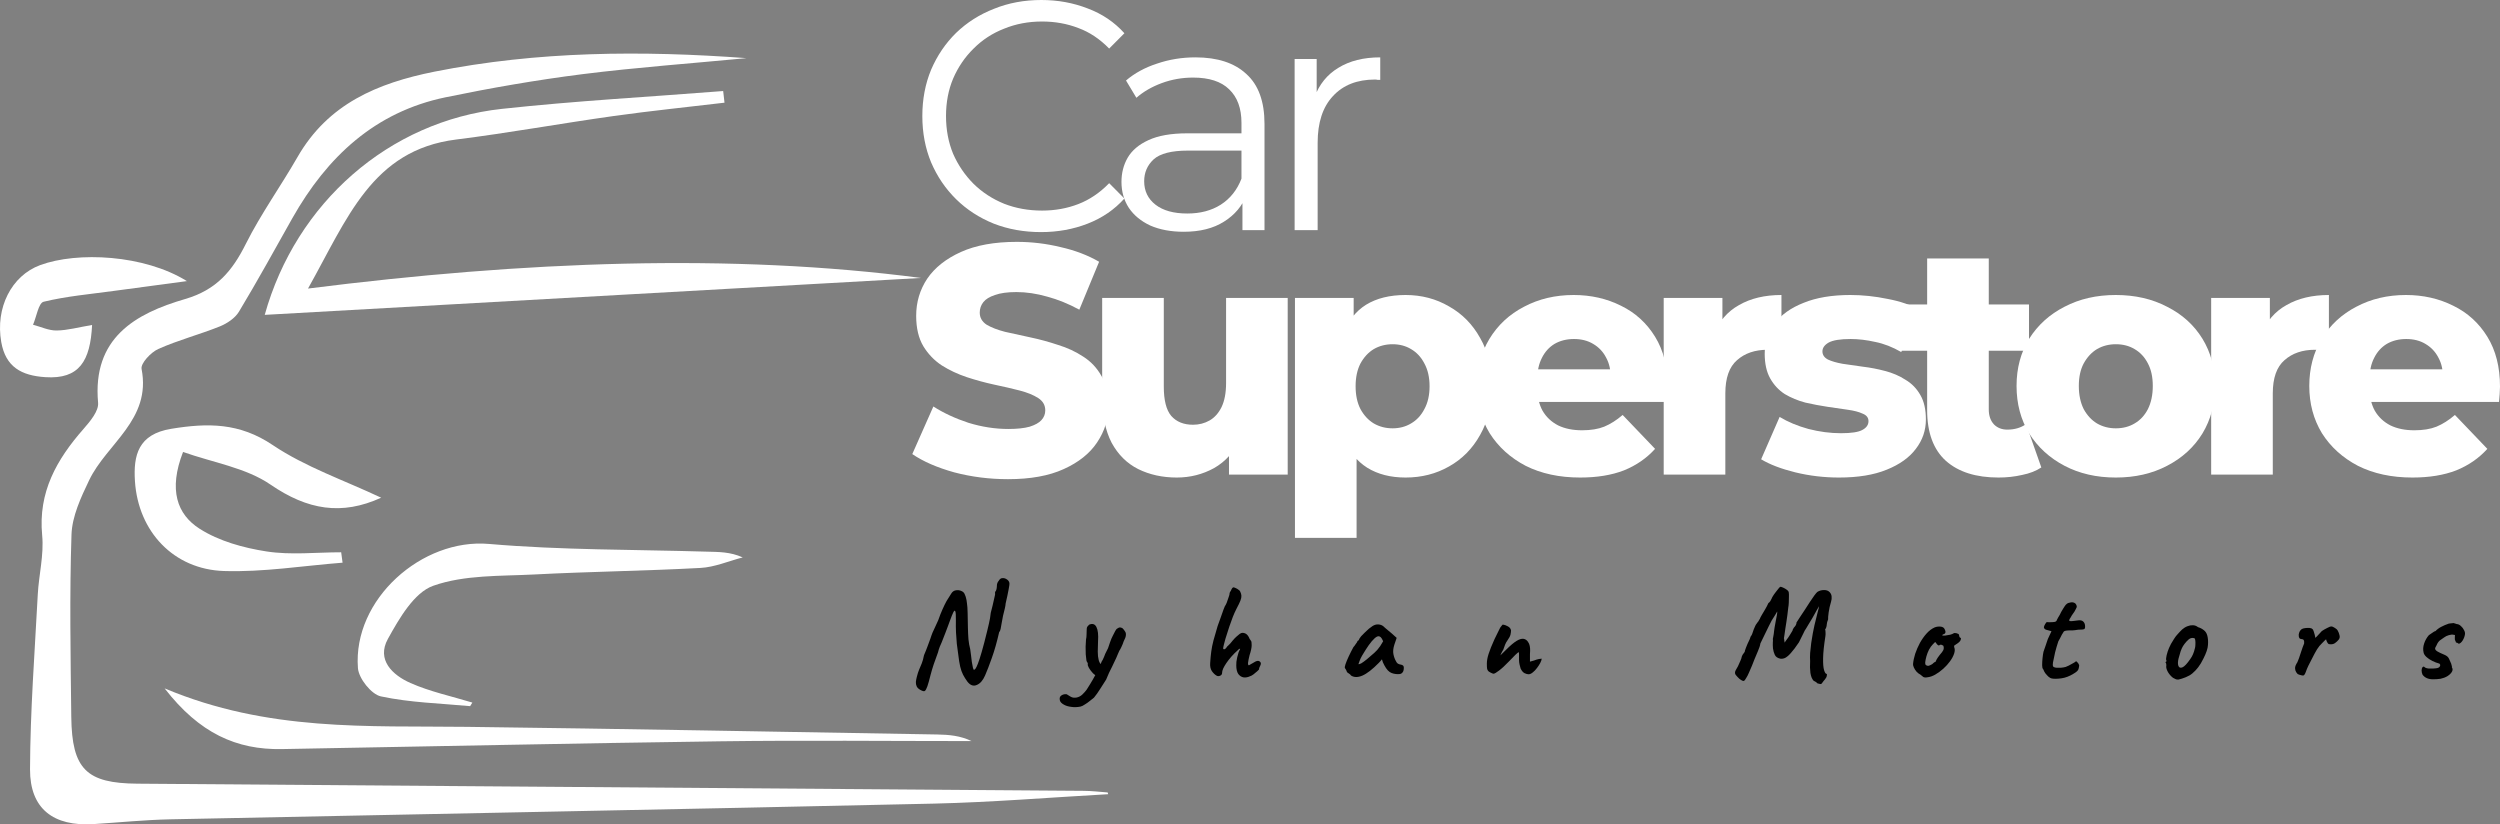 <svg width="185" height="61" viewBox="0 0 185 61" fill="none" xmlns="http://www.w3.org/2000/svg">
<rect x="0" y="0" width="185" height="61" fill="#808080" stroke="none"/>
<path d="M77.038 17.175C75.774 17.175 74.606 16.966 73.533 16.547C72.461 16.113 71.533 15.51 70.749 14.738C69.965 13.966 69.349 13.058 68.901 12.013C68.469 10.967 68.253 9.826 68.253 8.587C68.253 7.349 68.469 6.207 68.901 5.162C69.349 4.117 69.965 3.208 70.749 2.436C71.549 1.664 72.485 1.069 73.557 0.651C74.629 0.217 75.798 0 77.062 0C78.278 0 79.422 0.209 80.494 0.627C81.566 1.029 82.47 1.64 83.206 2.46L82.078 3.594C81.39 2.887 80.63 2.38 79.798 2.074C78.966 1.753 78.07 1.592 77.11 1.592C76.102 1.592 75.165 1.769 74.302 2.123C73.437 2.46 72.685 2.951 72.045 3.594C71.405 4.221 70.901 4.961 70.533 5.813C70.181 6.65 70.005 7.574 70.005 8.587C70.005 9.6 70.181 10.533 70.533 11.386C70.901 12.222 71.405 12.961 72.045 13.605C72.685 14.232 73.437 14.722 74.302 15.076C75.165 15.414 76.102 15.583 77.11 15.583C78.07 15.583 78.966 15.422 79.798 15.1C80.63 14.779 81.39 14.264 82.078 13.556L83.206 14.69C82.47 15.51 81.566 16.129 80.494 16.547C79.422 16.966 78.27 17.175 77.038 17.175Z" fill="white"/>
<path d="M91.941 17.03V14.232L91.869 13.774V9.094C91.869 8.016 91.565 7.188 90.957 6.609C90.365 6.03 89.477 5.741 88.293 5.741C87.477 5.741 86.701 5.878 85.965 6.151C85.229 6.424 84.605 6.786 84.093 7.237L83.325 5.958C83.965 5.411 84.733 4.993 85.629 4.704C86.525 4.398 87.469 4.245 88.461 4.245C90.093 4.245 91.349 4.655 92.229 5.476C93.125 6.28 93.573 7.51 93.573 9.166V17.03H91.941ZM87.597 17.151C86.653 17.151 85.829 16.998 85.125 16.692C84.437 16.371 83.909 15.936 83.54 15.39C83.172 14.827 82.989 14.184 82.989 13.46C82.989 12.801 83.141 12.206 83.445 11.675C83.764 11.128 84.277 10.694 84.981 10.372C85.701 10.035 86.661 9.866 87.861 9.866H92.205V11.144H87.909C86.693 11.144 85.845 11.361 85.365 11.796C84.901 12.23 84.669 12.768 84.669 13.412C84.669 14.135 84.949 14.714 85.509 15.149C86.069 15.583 86.853 15.8 87.861 15.8C88.821 15.8 89.645 15.583 90.333 15.149C91.037 14.698 91.549 14.055 91.869 13.219L92.253 14.401C91.933 15.237 91.373 15.904 90.573 16.403C89.789 16.901 88.797 17.151 87.597 17.151Z" fill="white"/>
<path d="M95.802 17.03V4.366H97.434V7.815L97.266 7.212C97.618 6.248 98.21 5.516 99.042 5.017C99.874 4.503 100.906 4.245 102.138 4.245V5.91C102.074 5.91 102.01 5.91 101.946 5.91C101.882 5.894 101.818 5.886 101.754 5.886C100.426 5.886 99.386 6.296 98.634 7.116C97.882 7.92 97.506 9.07 97.506 10.565V17.03H95.802Z" fill="white"/>
<path d="M74.59 35.459C73.213 35.459 71.885 35.29 70.605 34.952C69.341 34.599 68.309 34.148 67.509 33.602L69.069 30.08C69.821 30.562 70.685 30.964 71.661 31.286C72.653 31.591 73.637 31.744 74.614 31.744C75.269 31.744 75.798 31.688 76.198 31.575C76.598 31.447 76.886 31.286 77.062 31.093C77.254 30.884 77.35 30.643 77.35 30.369C77.35 29.983 77.174 29.678 76.822 29.453C76.47 29.227 76.014 29.043 75.454 28.898C74.894 28.753 74.269 28.608 73.581 28.464C72.909 28.319 72.229 28.134 71.541 27.909C70.869 27.684 70.253 27.394 69.693 27.041C69.133 26.671 68.677 26.196 68.325 25.617C67.973 25.022 67.797 24.274 67.797 23.374C67.797 22.361 68.069 21.444 68.613 20.624C69.173 19.804 70.005 19.145 71.109 18.646C72.213 18.148 73.589 17.898 75.237 17.898C76.342 17.898 77.422 18.027 78.478 18.284C79.55 18.526 80.502 18.887 81.334 19.37L79.87 22.916C79.07 22.481 78.278 22.16 77.494 21.951C76.71 21.726 75.95 21.613 75.213 21.613C74.558 21.613 74.029 21.685 73.629 21.83C73.229 21.959 72.941 22.136 72.765 22.361C72.589 22.586 72.501 22.843 72.501 23.133C72.501 23.503 72.669 23.8 73.005 24.025C73.357 24.234 73.814 24.411 74.374 24.556C74.95 24.685 75.574 24.821 76.246 24.966C76.934 25.111 77.614 25.296 78.286 25.521C78.974 25.73 79.598 26.019 80.158 26.389C80.718 26.743 81.166 27.217 81.502 27.812C81.854 28.391 82.03 29.123 82.03 30.007C82.03 30.988 81.75 31.897 81.19 32.733C80.646 33.553 79.822 34.213 78.718 34.711C77.63 35.21 76.254 35.459 74.59 35.459Z" fill="white"/>
<path d="M87.081 35.338C86.025 35.338 85.073 35.129 84.225 34.711C83.393 34.293 82.737 33.642 82.257 32.757C81.793 31.857 81.561 30.723 81.561 29.356V22.047H86.121V28.608C86.121 29.622 86.305 30.345 86.673 30.779C87.057 31.213 87.593 31.431 88.281 31.431C88.729 31.431 89.137 31.326 89.505 31.117C89.873 30.908 90.169 30.578 90.394 30.128C90.618 29.662 90.73 29.067 90.73 28.343V22.047H95.29V35.121H90.945V31.431L91.786 32.468C91.338 33.433 90.689 34.156 89.841 34.639C88.993 35.105 88.073 35.338 87.081 35.338Z" fill="white"/>
<path d="M104.011 35.338C102.907 35.338 101.963 35.097 101.179 34.615C100.395 34.116 99.795 33.376 99.379 32.395C98.979 31.398 98.779 30.128 98.779 28.584C98.779 27.024 98.971 25.754 99.355 24.773C99.739 23.776 100.315 23.036 101.083 22.554C101.867 22.071 102.843 21.83 104.011 21.83C105.196 21.83 106.268 22.112 107.228 22.674C108.204 23.221 108.972 24.001 109.532 25.014C110.108 26.011 110.396 27.201 110.396 28.584C110.396 29.967 110.108 31.165 109.532 32.178C108.972 33.191 108.204 33.971 107.228 34.518C106.268 35.065 105.196 35.338 104.011 35.338ZM95.827 39.801V22.047H100.171V24.267L100.147 28.584L100.387 32.926V39.801H95.827ZM103.051 31.696C103.563 31.696 104.019 31.575 104.419 31.334C104.835 31.093 105.164 30.739 105.404 30.273C105.66 29.806 105.788 29.244 105.788 28.584C105.788 27.925 105.66 27.362 105.404 26.896C105.164 26.429 104.835 26.076 104.419 25.834C104.019 25.593 103.563 25.473 103.051 25.473C102.539 25.473 102.075 25.593 101.659 25.834C101.259 26.076 100.931 26.429 100.675 26.896C100.435 27.362 100.315 27.925 100.315 28.584C100.315 29.244 100.435 29.806 100.675 30.273C100.931 30.739 101.259 31.093 101.659 31.334C102.075 31.575 102.539 31.696 103.051 31.696Z" fill="white"/>
<path d="M116.932 35.338C115.396 35.338 114.052 35.049 112.899 34.47C111.763 33.875 110.875 33.071 110.235 32.058C109.611 31.029 109.299 29.863 109.299 28.56C109.299 27.258 109.603 26.1 110.211 25.087C110.835 24.057 111.691 23.261 112.779 22.698C113.868 22.12 115.092 21.83 116.452 21.83C117.732 21.83 118.9 22.096 119.956 22.626C121.012 23.141 121.852 23.905 122.476 24.918C123.1 25.931 123.412 27.161 123.412 28.608C123.412 28.769 123.404 28.954 123.388 29.163C123.372 29.372 123.356 29.565 123.34 29.742H113.043V27.33H120.916L119.188 28.005C119.204 27.41 119.092 26.896 118.852 26.462C118.628 26.027 118.308 25.69 117.892 25.448C117.492 25.207 117.02 25.087 116.476 25.087C115.932 25.087 115.452 25.207 115.036 25.448C114.636 25.69 114.324 26.035 114.1 26.486C113.876 26.92 113.764 27.434 113.764 28.029V28.729C113.764 29.372 113.892 29.927 114.148 30.393C114.42 30.86 114.804 31.222 115.3 31.479C115.796 31.72 116.388 31.841 117.076 31.841C117.716 31.841 118.26 31.752 118.708 31.575C119.172 31.382 119.628 31.093 120.076 30.707L122.476 33.216C121.852 33.907 121.084 34.438 120.172 34.808C119.26 35.161 118.18 35.338 116.932 35.338Z" fill="white"/>
<path d="M123.114 35.121V22.047H127.459V25.858L126.811 24.773C127.195 23.792 127.819 23.06 128.683 22.578C129.547 22.079 130.595 21.83 131.827 21.83V25.955C131.619 25.923 131.435 25.907 131.275 25.907C131.131 25.891 130.971 25.883 130.795 25.883C129.867 25.883 129.115 26.14 128.539 26.654C127.963 27.153 127.675 27.973 127.675 29.115V35.121H123.114Z" fill="white"/>
<path d="M136.084 35.338C134.98 35.338 133.9 35.21 132.844 34.952C131.804 34.695 130.964 34.373 130.324 33.987L131.692 30.852C132.3 31.222 133.012 31.519 133.828 31.744C134.644 31.953 135.444 32.058 136.228 32.058C136.996 32.058 137.524 31.977 137.812 31.817C138.116 31.656 138.268 31.439 138.268 31.165C138.268 30.908 138.124 30.723 137.836 30.61C137.564 30.482 137.196 30.385 136.732 30.321C136.284 30.257 135.788 30.184 135.244 30.104C134.7 30.023 134.148 29.919 133.588 29.79C133.044 29.646 132.54 29.436 132.076 29.163C131.628 28.874 131.268 28.488 130.996 28.005C130.724 27.523 130.588 26.912 130.588 26.172C130.588 25.336 130.828 24.596 131.308 23.953C131.804 23.294 132.524 22.779 133.468 22.409C134.412 22.023 135.564 21.83 136.924 21.83C137.836 21.83 138.756 21.927 139.684 22.12C140.628 22.297 141.42 22.57 142.06 22.94L140.692 26.052C140.052 25.682 139.412 25.432 138.772 25.304C138.132 25.159 137.524 25.087 136.948 25.087C136.18 25.087 135.636 25.175 135.316 25.352C135.012 25.529 134.86 25.746 134.86 26.003C134.86 26.261 134.996 26.462 135.268 26.606C135.54 26.735 135.9 26.839 136.348 26.92C136.812 26.984 137.316 27.056 137.86 27.137C138.404 27.201 138.948 27.306 139.492 27.451C140.052 27.595 140.556 27.812 141.004 28.102C141.468 28.375 141.836 28.753 142.108 29.235C142.38 29.702 142.516 30.305 142.516 31.045C142.516 31.849 142.268 32.572 141.772 33.216C141.292 33.859 140.572 34.373 139.612 34.759C138.668 35.145 137.492 35.338 136.084 35.338Z" fill="white"/>
<path d="M147.89 35.338C146.225 35.338 144.929 34.928 144.001 34.108C143.073 33.272 142.609 32.018 142.609 30.345V19.128H147.169V30.297C147.169 30.763 147.298 31.133 147.554 31.407C147.81 31.664 148.138 31.792 148.538 31.792C149.082 31.792 149.546 31.656 149.93 31.382L151.058 34.591C150.674 34.848 150.202 35.033 149.642 35.145C149.082 35.274 148.498 35.338 147.89 35.338ZM140.713 25.955V22.53H150.146V25.955H140.713Z" fill="white"/>
<path d="M156.569 35.338C155.145 35.338 153.881 35.049 152.777 34.47C151.673 33.891 150.801 33.095 150.161 32.082C149.537 31.053 149.225 29.879 149.225 28.56C149.225 27.241 149.537 26.076 150.161 25.062C150.801 24.049 151.673 23.261 152.777 22.698C153.881 22.12 155.145 21.83 156.569 21.83C157.993 21.83 159.258 22.12 160.362 22.698C161.482 23.261 162.354 24.049 162.978 25.062C163.602 26.076 163.914 27.241 163.914 28.56C163.914 29.879 163.602 31.053 162.978 32.082C162.354 33.095 161.482 33.891 160.362 34.47C159.258 35.049 157.993 35.338 156.569 35.338ZM156.569 31.696C157.097 31.696 157.561 31.575 157.961 31.334C158.378 31.093 158.706 30.739 158.946 30.273C159.186 29.79 159.306 29.22 159.306 28.56C159.306 27.901 159.186 27.346 158.946 26.896C158.706 26.429 158.378 26.076 157.961 25.834C157.561 25.593 157.097 25.473 156.569 25.473C156.057 25.473 155.593 25.593 155.177 25.834C154.777 26.076 154.449 26.429 154.193 26.896C153.953 27.346 153.833 27.901 153.833 28.56C153.833 29.22 153.953 29.79 154.193 30.273C154.449 30.739 154.777 31.093 155.177 31.334C155.593 31.575 156.057 31.696 156.569 31.696Z" fill="white"/>
<path d="M163.626 35.121V22.047H167.97V25.858L167.322 24.773C167.706 23.792 168.33 23.06 169.195 22.578C170.059 22.079 171.107 21.83 172.339 21.83V25.955C172.131 25.923 171.947 25.907 171.787 25.907C171.643 25.891 171.483 25.883 171.307 25.883C170.379 25.883 169.627 26.14 169.051 26.654C168.474 27.153 168.186 27.973 168.186 29.115V35.121H163.626Z" fill="white"/>
<path d="M178.52 35.338C176.984 35.338 175.639 35.049 174.487 34.47C173.351 33.875 172.463 33.071 171.823 32.058C171.199 31.029 170.887 29.863 170.887 28.56C170.887 27.258 171.191 26.1 171.799 25.087C172.423 24.057 173.279 23.261 174.367 22.698C175.455 22.12 176.68 21.83 178.04 21.83C179.32 21.83 180.488 22.096 181.544 22.626C182.6 23.141 183.44 23.905 184.064 24.918C184.688 25.931 185 27.161 185 28.608C185 28.769 184.992 28.954 184.976 29.163C184.96 29.372 184.944 29.565 184.928 29.742H174.631V27.33H182.504L180.776 28.005C180.792 27.41 180.68 26.896 180.44 26.462C180.216 26.027 179.896 25.69 179.48 25.448C179.08 25.207 178.608 25.087 178.064 25.087C177.52 25.087 177.04 25.207 176.623 25.448C176.223 25.69 175.911 26.035 175.687 26.486C175.463 26.92 175.351 27.434 175.351 28.029V28.729C175.351 29.372 175.479 29.927 175.735 30.393C176.007 30.86 176.391 31.222 176.888 31.479C177.384 31.72 177.976 31.841 178.664 31.841C179.304 31.841 179.848 31.752 180.296 31.575C180.76 31.382 181.216 31.093 181.664 30.707L184.064 33.216C183.44 33.907 182.672 34.438 181.76 34.808C180.848 35.161 179.768 35.338 178.52 35.338Z" fill="white"/>
<path d="M68.105 51.052C67.972 50.978 67.882 50.891 67.835 50.79C67.788 50.69 67.768 50.579 67.775 50.459C67.788 50.338 67.812 50.214 67.845 50.087C67.898 49.872 67.955 49.695 68.015 49.554C68.082 49.407 68.145 49.256 68.205 49.102C68.272 48.941 68.329 48.737 68.375 48.489C68.482 48.241 68.575 48.006 68.655 47.785C68.742 47.564 68.808 47.383 68.855 47.242C68.902 47.102 68.925 47.031 68.925 47.031C68.932 47.005 68.959 46.934 69.005 46.82C69.058 46.706 69.122 46.569 69.195 46.408C69.275 46.241 69.352 46.073 69.425 45.906C69.538 45.584 69.645 45.313 69.745 45.092C69.845 44.864 69.945 44.659 70.045 44.478C70.152 44.298 70.265 44.117 70.385 43.936C70.465 43.795 70.579 43.711 70.725 43.684C70.872 43.658 71.012 43.674 71.145 43.735C71.279 43.788 71.365 43.882 71.405 44.016C71.439 44.083 71.465 44.16 71.485 44.247C71.512 44.334 71.535 44.465 71.555 44.639C71.582 44.807 71.599 45.051 71.605 45.373C71.619 45.755 71.625 46.107 71.625 46.428C71.632 46.743 71.645 47.035 71.665 47.303C71.692 47.571 71.735 47.815 71.795 48.036C71.815 48.157 71.835 48.304 71.855 48.479C71.875 48.646 71.895 48.814 71.915 48.981C71.942 49.149 71.969 49.289 71.995 49.403C72.022 49.511 72.049 49.564 72.075 49.564C72.109 49.564 72.145 49.537 72.185 49.484C72.232 49.423 72.292 49.3 72.365 49.112C72.439 48.924 72.532 48.636 72.645 48.248C72.759 47.859 72.895 47.336 73.055 46.68C73.089 46.566 73.132 46.381 73.185 46.127C73.245 45.872 73.289 45.614 73.315 45.353C73.362 45.185 73.409 45.001 73.455 44.8C73.502 44.599 73.542 44.422 73.575 44.267C73.615 44.113 73.635 44.026 73.635 44.006C73.635 43.959 73.635 43.919 73.635 43.886C73.642 43.852 73.642 43.819 73.635 43.785C73.669 43.785 73.699 43.741 73.725 43.654C73.752 43.56 73.766 43.48 73.766 43.413C73.766 43.299 73.779 43.209 73.805 43.142C73.839 43.068 73.872 43.014 73.906 42.981C73.979 42.847 74.072 42.78 74.186 42.78C74.305 42.773 74.415 42.807 74.516 42.88C74.615 42.947 74.675 43.031 74.695 43.132C74.709 43.205 74.689 43.373 74.635 43.634C74.589 43.889 74.516 44.234 74.415 44.669C74.415 44.743 74.395 44.864 74.356 45.031C74.316 45.199 74.272 45.376 74.225 45.564C74.186 45.752 74.156 45.912 74.135 46.046C74.109 46.221 74.079 46.385 74.046 46.539C74.012 46.686 73.979 46.757 73.945 46.75C73.772 47.507 73.589 48.154 73.395 48.69C73.209 49.219 73.042 49.651 72.895 49.986C72.735 50.355 72.529 50.589 72.275 50.69C72.029 50.797 71.799 50.713 71.585 50.438C71.459 50.264 71.352 50.093 71.265 49.926C71.179 49.758 71.109 49.561 71.055 49.333C71.002 49.105 70.955 48.817 70.915 48.469C70.875 48.187 70.839 47.913 70.805 47.644C70.779 47.37 70.759 47.092 70.745 46.81C70.732 46.522 70.729 46.217 70.735 45.896C70.742 45.514 70.725 45.289 70.685 45.222C70.652 45.155 70.602 45.192 70.535 45.333C70.469 45.474 70.392 45.664 70.305 45.906C70.259 46.04 70.202 46.194 70.135 46.368C70.075 46.535 70.012 46.703 69.945 46.87C69.879 47.038 69.822 47.182 69.775 47.303C69.729 47.423 69.699 47.5 69.685 47.534C69.645 47.614 69.599 47.721 69.545 47.855C69.492 47.983 69.448 48.12 69.415 48.268C69.175 48.897 68.995 49.44 68.875 49.896C68.762 50.345 68.678 50.643 68.625 50.79C68.558 50.978 68.495 51.092 68.435 51.132C68.382 51.172 68.272 51.145 68.105 51.052Z" fill="black"/>
<path d="M79.955 52.288C79.715 52.335 79.485 52.342 79.265 52.308C79.045 52.281 78.862 52.224 78.715 52.137C78.561 52.05 78.468 51.953 78.435 51.846C78.395 51.691 78.415 51.578 78.495 51.504C78.575 51.43 78.671 51.387 78.785 51.373C78.891 51.36 78.962 51.373 78.995 51.413C79.048 51.447 79.132 51.497 79.245 51.564C79.365 51.631 79.511 51.648 79.685 51.614C79.838 51.581 79.975 51.507 80.095 51.393C80.215 51.279 80.322 51.159 80.415 51.032C80.468 50.951 80.558 50.807 80.685 50.599C80.812 50.392 80.942 50.164 81.075 49.916C81.215 49.661 81.332 49.427 81.425 49.212C81.445 49.159 81.468 49.095 81.495 49.021C81.522 48.948 81.555 48.887 81.595 48.84C81.635 48.76 81.668 48.686 81.695 48.619C81.728 48.546 81.748 48.495 81.755 48.469C81.762 48.435 81.792 48.368 81.845 48.268C81.898 48.167 81.948 48.067 81.995 47.966C82.028 47.866 82.078 47.718 82.145 47.524C82.212 47.33 82.278 47.172 82.345 47.051C82.425 46.897 82.488 46.773 82.535 46.68C82.588 46.579 82.645 46.519 82.705 46.499C82.765 46.452 82.822 46.428 82.875 46.428C82.928 46.428 82.992 46.448 83.065 46.489C83.145 46.569 83.208 46.649 83.255 46.73C83.308 46.803 83.328 46.897 83.315 47.011C83.308 47.118 83.255 47.266 83.155 47.453C83.102 47.614 83.042 47.762 82.975 47.896C82.915 48.023 82.868 48.107 82.835 48.147C82.802 48.227 82.762 48.318 82.715 48.418C82.675 48.512 82.638 48.599 82.605 48.68C82.485 48.948 82.382 49.166 82.295 49.333C82.208 49.501 82.132 49.655 82.065 49.795C81.998 49.936 81.928 50.1 81.855 50.288C81.702 50.536 81.552 50.77 81.405 50.991C81.265 51.219 81.115 51.43 80.955 51.624C80.888 51.685 80.792 51.762 80.665 51.856C80.545 51.956 80.418 52.047 80.285 52.127C80.158 52.214 80.048 52.268 79.955 52.288ZM81.205 50.016C81.105 50.003 80.995 49.936 80.875 49.815C80.762 49.695 80.665 49.568 80.585 49.434C80.512 49.3 80.482 49.206 80.495 49.152C80.495 49.118 80.495 49.092 80.495 49.072C80.495 49.051 80.495 49.041 80.495 49.041C80.455 49.041 80.422 48.984 80.395 48.871C80.375 48.75 80.358 48.599 80.345 48.418C80.338 48.237 80.335 48.05 80.335 47.855C80.342 47.661 80.352 47.484 80.365 47.323C80.392 47.209 80.405 47.085 80.405 46.951C80.405 46.81 80.408 46.7 80.415 46.619C80.408 46.512 80.428 46.425 80.475 46.358C80.528 46.291 80.568 46.247 80.595 46.227C80.842 46.12 81.022 46.177 81.135 46.398C81.248 46.619 81.288 46.971 81.255 47.453C81.242 47.721 81.235 47.98 81.235 48.227C81.235 48.469 81.258 48.676 81.305 48.85C81.352 49.025 81.432 49.149 81.545 49.222C81.592 49.249 81.608 49.306 81.595 49.393C81.582 49.48 81.552 49.574 81.505 49.675C81.458 49.769 81.405 49.852 81.345 49.926C81.292 49.993 81.245 50.023 81.205 50.016Z" fill="black"/>
<path d="M92.514 50.036C92.347 50.117 92.184 50.147 92.024 50.127C91.87 50.1 91.74 50.016 91.634 49.876C91.534 49.728 91.484 49.514 91.484 49.233C91.484 49.159 91.487 49.072 91.494 48.971C91.507 48.864 91.527 48.753 91.554 48.639C91.58 48.519 91.614 48.398 91.654 48.278C91.674 48.217 91.7 48.157 91.734 48.097C91.774 48.036 91.78 48.006 91.754 48.006C91.727 48.006 91.694 48.023 91.654 48.056C91.62 48.09 91.594 48.117 91.574 48.137C91.407 48.284 91.254 48.438 91.114 48.599C90.98 48.753 90.86 48.907 90.754 49.062C90.654 49.209 90.574 49.346 90.514 49.474C90.46 49.601 90.434 49.708 90.434 49.795C90.434 49.896 90.384 49.966 90.284 50.006C90.184 50.047 90.097 50.043 90.024 49.996C89.897 49.923 89.78 49.809 89.674 49.655C89.574 49.501 89.534 49.3 89.554 49.051C89.574 48.737 89.6 48.455 89.634 48.207C89.667 47.959 89.72 47.691 89.794 47.403C89.874 47.108 89.977 46.75 90.104 46.328C90.19 46.093 90.27 45.872 90.344 45.664C90.417 45.45 90.48 45.269 90.534 45.122C90.594 44.974 90.63 44.884 90.644 44.85C90.677 44.817 90.72 44.736 90.774 44.609C90.827 44.475 90.874 44.341 90.914 44.207C90.96 44.073 90.984 43.993 90.984 43.966C90.984 43.912 90.994 43.865 91.014 43.825C91.04 43.785 91.064 43.748 91.084 43.715C91.124 43.621 91.157 43.557 91.184 43.524C91.217 43.483 91.247 43.463 91.274 43.463C91.307 43.463 91.36 43.48 91.434 43.514C91.514 43.547 91.587 43.591 91.654 43.644C91.727 43.691 91.77 43.741 91.784 43.795C91.83 43.889 91.857 43.986 91.864 44.087C91.87 44.18 91.847 44.298 91.794 44.438C91.74 44.579 91.647 44.773 91.514 45.021C91.407 45.229 91.31 45.443 91.224 45.664C91.137 45.886 91.054 46.117 90.974 46.358C90.94 46.459 90.897 46.593 90.844 46.76C90.79 46.921 90.737 47.088 90.684 47.263C90.637 47.43 90.597 47.581 90.564 47.715C90.53 47.849 90.514 47.936 90.514 47.976C90.514 48.023 90.54 48.047 90.594 48.047C90.647 48.04 90.7 48 90.754 47.926C90.78 47.872 90.824 47.822 90.884 47.775C90.944 47.721 90.997 47.668 91.044 47.614C91.097 47.547 91.16 47.47 91.234 47.383C91.314 47.289 91.397 47.202 91.484 47.122C91.577 47.035 91.66 46.964 91.734 46.911C91.814 46.857 91.88 46.83 91.934 46.83C92.06 46.83 92.167 46.867 92.254 46.941C92.341 47.015 92.414 47.129 92.474 47.283C92.494 47.303 92.514 47.33 92.534 47.363C92.554 47.39 92.567 47.41 92.574 47.423C92.607 47.45 92.624 47.557 92.624 47.745C92.624 47.926 92.57 48.177 92.464 48.499C92.404 48.747 92.367 48.931 92.354 49.051C92.347 49.172 92.371 49.233 92.424 49.233C92.424 49.233 92.457 49.212 92.524 49.172C92.597 49.132 92.674 49.088 92.754 49.041C92.947 48.914 93.087 48.874 93.174 48.921C93.26 48.968 93.304 49.028 93.304 49.102C93.304 49.162 93.281 49.233 93.234 49.313C93.194 49.393 93.174 49.447 93.174 49.474C93.174 49.474 93.174 49.477 93.174 49.484C93.174 49.484 93.174 49.497 93.174 49.524C93.174 49.537 93.13 49.584 93.044 49.665C92.957 49.745 92.861 49.825 92.754 49.906C92.654 49.98 92.574 50.023 92.514 50.036Z" fill="black"/>
<path d="M99.973 49.986C99.947 49.933 99.886 49.879 99.793 49.825C99.707 49.772 99.663 49.732 99.663 49.705C99.663 49.678 99.647 49.638 99.613 49.584C99.587 49.524 99.56 49.48 99.533 49.454C99.5 49.413 99.51 49.316 99.563 49.162C99.617 49.001 99.697 48.807 99.803 48.579C99.91 48.351 100.026 48.12 100.153 47.886C100.206 47.832 100.26 47.762 100.313 47.675C100.366 47.587 100.407 47.531 100.433 47.504C100.433 47.477 100.443 47.453 100.463 47.433C100.483 47.407 100.507 47.393 100.533 47.393L100.613 47.232C100.627 47.206 100.667 47.152 100.733 47.072C100.807 46.991 100.893 46.904 100.993 46.81C101.093 46.71 101.193 46.616 101.293 46.529C101.4 46.442 101.487 46.378 101.553 46.338C101.693 46.244 101.837 46.2 101.983 46.207C102.137 46.214 102.267 46.261 102.373 46.348C102.393 46.368 102.437 46.408 102.503 46.468C102.577 46.529 102.657 46.596 102.743 46.669C102.837 46.743 102.917 46.81 102.983 46.87L103.353 47.202L103.183 47.705C103.097 47.973 103.073 48.207 103.113 48.408C103.153 48.609 103.217 48.783 103.303 48.931C103.337 49.005 103.38 49.062 103.433 49.102C103.493 49.142 103.57 49.169 103.663 49.182C103.717 49.189 103.767 49.209 103.813 49.242C103.86 49.276 103.883 49.33 103.883 49.403C103.883 49.564 103.853 49.681 103.793 49.755C103.74 49.822 103.68 49.862 103.613 49.876C103.393 49.903 103.183 49.879 102.983 49.805C102.783 49.732 102.603 49.541 102.443 49.233C102.417 49.192 102.38 49.118 102.333 49.011C102.293 48.897 102.27 48.824 102.263 48.79C102.237 48.824 102.2 48.867 102.153 48.921C102.113 48.968 102.073 49.011 102.033 49.051C101.56 49.534 101.153 49.849 100.813 49.996C100.48 50.137 100.2 50.134 99.973 49.986ZM100.523 49.152C100.57 49.159 100.643 49.135 100.743 49.082C100.843 49.021 100.977 48.924 101.143 48.79C101.37 48.596 101.557 48.435 101.703 48.308C101.85 48.181 101.993 48.016 102.133 47.815L102.353 47.453C102.287 47.299 102.227 47.199 102.173 47.152C102.12 47.105 102.067 47.082 102.013 47.082C101.927 47.082 101.823 47.139 101.703 47.252C101.583 47.36 101.447 47.52 101.293 47.735C101.147 47.943 100.98 48.204 100.793 48.519C100.707 48.666 100.64 48.81 100.593 48.951C100.547 49.085 100.523 49.152 100.523 49.152Z" fill="black"/>
<path d="M110.517 49.856C110.49 49.856 110.427 49.832 110.327 49.785C110.227 49.732 110.163 49.691 110.137 49.665C110.09 49.611 110.06 49.554 110.047 49.494C110.033 49.427 110.027 49.3 110.027 49.112C110.027 48.897 110.07 48.656 110.157 48.388C110.243 48.114 110.39 47.748 110.597 47.293L111.007 46.459C111.04 46.412 111.07 46.371 111.097 46.338C111.123 46.298 111.153 46.261 111.187 46.227C111.2 46.227 111.217 46.227 111.237 46.227C111.263 46.227 111.283 46.231 111.297 46.237C111.357 46.244 111.45 46.281 111.577 46.348C111.71 46.415 111.79 46.515 111.817 46.649C111.817 46.736 111.803 46.84 111.777 46.961C111.75 47.075 111.67 47.226 111.537 47.413C111.483 47.48 111.43 47.577 111.377 47.705C111.33 47.832 111.287 47.953 111.247 48.067C111.24 48.08 111.22 48.114 111.187 48.167C111.16 48.214 111.133 48.264 111.107 48.318C111.08 48.365 111.067 48.395 111.067 48.408L111.027 48.499L111.457 48.077C111.757 47.775 112.01 47.561 112.217 47.433C112.423 47.306 112.597 47.252 112.737 47.273C112.883 47.293 113 47.376 113.087 47.524C113.133 47.591 113.167 47.664 113.187 47.745C113.207 47.819 113.22 47.906 113.227 48.006C113.233 48.107 113.23 48.234 113.217 48.388V48.961C113.343 48.928 113.44 48.901 113.507 48.881C113.573 48.854 113.64 48.83 113.707 48.81C113.76 48.797 113.813 48.783 113.867 48.77C113.927 48.757 114 48.747 114.087 48.74C114.08 48.827 114.044 48.934 113.977 49.062C113.91 49.189 113.827 49.316 113.727 49.444C113.633 49.571 113.53 49.678 113.417 49.765C113.31 49.852 113.21 49.896 113.117 49.896C113.03 49.896 112.93 49.869 112.817 49.815C112.703 49.755 112.607 49.641 112.527 49.474C112.5 49.387 112.473 49.286 112.447 49.172C112.42 49.058 112.407 48.938 112.407 48.81V48.368C112.407 48.328 112.403 48.301 112.397 48.288C112.397 48.268 112.393 48.258 112.387 48.258C112.36 48.258 112.273 48.328 112.127 48.469C111.987 48.609 111.843 48.757 111.697 48.911C111.39 49.233 111.133 49.47 110.927 49.624C110.727 49.779 110.59 49.856 110.517 49.856Z" fill="black"/>
<path d="M134.49 50.569C134.49 50.569 134.47 50.549 134.43 50.509C134.396 50.475 134.323 50.432 134.21 50.378C134.09 50.251 134.01 50.057 133.97 49.795C133.936 49.534 133.93 49.242 133.95 48.921C133.936 48.76 133.936 48.562 133.95 48.328C133.97 48.087 133.996 47.839 134.03 47.584C134.07 47.33 134.11 47.085 134.15 46.85C134.196 46.616 134.236 46.422 134.27 46.267C134.356 45.912 134.433 45.601 134.5 45.333C134.573 45.065 134.61 44.907 134.61 44.86C134.57 44.934 134.51 45.038 134.43 45.172C134.356 45.306 134.25 45.497 134.11 45.745C134.023 45.886 133.93 46.04 133.83 46.207C133.736 46.375 133.676 46.475 133.65 46.509C133.583 46.596 133.516 46.716 133.45 46.87C133.383 47.018 133.273 47.239 133.12 47.534C132.886 47.882 132.686 48.147 132.52 48.328C132.36 48.509 132.216 48.629 132.09 48.69C131.97 48.743 131.85 48.76 131.73 48.74C131.536 48.693 131.406 48.603 131.34 48.469C131.273 48.328 131.226 48.167 131.2 47.986C131.186 47.805 131.183 47.658 131.19 47.544C131.203 47.423 131.203 47.336 131.19 47.283C131.203 47.216 131.216 47.145 131.23 47.072C131.243 46.991 131.253 46.931 131.26 46.891C131.26 46.864 131.266 46.803 131.28 46.71C131.3 46.616 131.313 46.522 131.32 46.428C131.34 46.301 131.366 46.154 131.4 45.986C131.433 45.812 131.463 45.654 131.49 45.514C131.516 45.373 131.523 45.286 131.51 45.252C131.476 45.319 131.436 45.39 131.39 45.463C131.343 45.537 131.31 45.591 131.29 45.624C131.176 45.778 131.043 46.016 130.89 46.338C130.736 46.653 130.53 47.078 130.269 47.614C130.249 47.762 130.189 47.949 130.089 48.177C129.996 48.398 129.913 48.596 129.839 48.77C129.793 48.897 129.729 49.058 129.649 49.253C129.576 49.44 129.499 49.618 129.419 49.785C129.346 49.953 129.286 50.07 129.239 50.137C129.159 50.291 129.093 50.375 129.039 50.388C128.986 50.408 128.876 50.355 128.709 50.227C128.603 50.127 128.513 50.03 128.439 49.936C128.373 49.842 128.373 49.732 128.439 49.604C128.486 49.531 128.543 49.43 128.609 49.303C128.676 49.169 128.736 49.035 128.789 48.901C128.849 48.767 128.883 48.666 128.889 48.599C128.896 48.572 128.916 48.526 128.949 48.459C128.989 48.392 129.043 48.318 129.109 48.237C129.103 48.211 129.133 48.11 129.199 47.936C129.266 47.755 129.356 47.551 129.469 47.323C129.489 47.289 129.503 47.256 129.509 47.222C129.523 47.189 129.533 47.155 129.539 47.122C129.566 47.088 129.593 47.048 129.619 47.001C129.646 46.954 129.673 46.887 129.699 46.8C129.713 46.74 129.739 46.663 129.779 46.569C129.819 46.475 129.856 46.392 129.889 46.318C129.916 46.257 129.946 46.207 129.979 46.167C130.019 46.12 130.053 46.073 130.079 46.026C130.106 46.006 130.129 45.973 130.149 45.926C130.169 45.879 130.193 45.842 130.219 45.815C130.246 45.735 130.296 45.634 130.37 45.514C130.45 45.386 130.533 45.246 130.62 45.092C130.713 44.937 130.793 44.783 130.86 44.629C130.913 44.596 130.96 44.549 131 44.489C131.04 44.428 131.073 44.365 131.1 44.298C131.1 44.298 131.116 44.261 131.15 44.187C131.19 44.113 131.23 44.05 131.27 43.996C131.303 43.949 131.353 43.882 131.42 43.795C131.486 43.708 131.55 43.627 131.61 43.554C131.676 43.473 131.72 43.43 131.74 43.423C131.78 43.416 131.85 43.437 131.95 43.483C132.056 43.53 132.153 43.587 132.24 43.654C132.326 43.721 132.37 43.788 132.37 43.855C132.383 43.929 132.386 44.036 132.38 44.177C132.38 44.318 132.376 44.462 132.37 44.609C132.363 44.75 132.35 44.87 132.33 44.971C132.316 45.118 132.296 45.289 132.27 45.483C132.243 45.678 132.216 45.865 132.19 46.046C132.163 46.227 132.14 46.375 132.12 46.489C132.086 46.736 132.06 46.924 132.04 47.051C132.02 47.172 132.01 47.232 132.01 47.232C132.023 47.259 132.03 47.296 132.03 47.343C132.036 47.39 132.043 47.433 132.05 47.474L132.06 47.554L132.17 47.393C132.29 47.239 132.383 47.105 132.45 46.991C132.516 46.877 132.583 46.767 132.65 46.66C132.65 46.626 132.66 46.593 132.68 46.559C132.7 46.519 132.723 46.479 132.75 46.438C132.79 46.405 132.833 46.351 132.88 46.278C132.926 46.197 132.946 46.127 132.94 46.066C133.006 45.966 133.093 45.832 133.2 45.664C133.313 45.497 133.433 45.316 133.56 45.122C133.686 44.921 133.81 44.73 133.93 44.549C134.056 44.361 134.166 44.2 134.26 44.066C134.36 43.932 134.433 43.845 134.48 43.805C134.626 43.711 134.79 43.664 134.97 43.664C135.15 43.658 135.293 43.711 135.4 43.825C135.486 43.919 135.533 44.026 135.54 44.147C135.553 44.267 135.54 44.391 135.5 44.519C135.413 44.807 135.353 45.075 135.32 45.323C135.286 45.571 135.273 45.742 135.28 45.835C135.253 45.896 135.23 45.963 135.21 46.036C135.196 46.103 135.186 46.164 135.18 46.217C135.18 46.284 135.166 46.355 135.14 46.428C135.12 46.495 135.093 46.542 135.06 46.569C135.08 46.629 135.09 46.71 135.09 46.81C135.096 46.904 135.093 46.991 135.08 47.072C134.973 47.755 134.916 48.301 134.91 48.71C134.903 49.112 134.926 49.403 134.98 49.584C135.033 49.758 135.09 49.852 135.15 49.866C135.176 49.859 135.19 49.869 135.19 49.896C135.196 49.923 135.193 49.963 135.18 50.016C135.18 50.07 135.153 50.13 135.1 50.197C135.053 50.271 135.003 50.335 134.95 50.388C134.903 50.449 134.873 50.489 134.86 50.509C134.82 50.576 134.783 50.613 134.75 50.62C134.723 50.626 134.636 50.609 134.49 50.569Z" fill="black"/>
<path d="M142.645 50.117C142.505 50.144 142.399 50.137 142.325 50.097C142.259 50.05 142.189 49.993 142.115 49.926C142.009 49.872 141.912 49.799 141.825 49.705C141.739 49.604 141.672 49.501 141.625 49.393C141.579 49.286 141.559 49.202 141.565 49.142C141.585 48.907 141.639 48.653 141.725 48.378C141.819 48.103 141.935 47.835 142.075 47.574C142.222 47.313 142.385 47.082 142.565 46.881C142.752 46.673 142.952 46.522 143.165 46.428C143.299 46.375 143.442 46.355 143.595 46.368C143.749 46.381 143.852 46.445 143.905 46.559C144.005 46.753 143.982 46.877 143.835 46.931C143.815 46.931 143.792 46.941 143.765 46.961C143.739 46.974 143.725 46.995 143.725 47.021C143.752 47.035 143.825 47.038 143.945 47.031C144.065 47.018 144.185 46.998 144.305 46.971C144.432 46.938 144.515 46.904 144.555 46.87C144.595 46.85 144.625 46.84 144.645 46.84C144.665 46.84 144.715 46.847 144.795 46.861C144.909 46.894 144.965 46.934 144.965 46.981C144.965 47.008 144.975 47.051 144.995 47.112C145.015 47.165 145.039 47.192 145.065 47.192C145.112 47.199 145.122 47.246 145.096 47.333C145.076 47.42 144.999 47.51 144.865 47.604C144.739 47.685 144.659 47.738 144.625 47.765C144.599 47.785 144.595 47.832 144.615 47.906C144.669 48.033 144.665 48.187 144.605 48.368C144.545 48.549 144.445 48.737 144.305 48.931C144.165 49.125 143.999 49.309 143.805 49.484C143.619 49.651 143.422 49.795 143.215 49.916C143.015 50.03 142.825 50.097 142.645 50.117ZM142.675 49.273C142.702 49.273 142.749 49.259 142.815 49.233C142.882 49.199 142.935 49.172 142.975 49.152C143.002 49.125 143.035 49.095 143.075 49.062C143.122 49.021 143.159 48.998 143.185 48.991C143.212 48.991 143.229 48.981 143.235 48.961C143.242 48.934 143.265 48.884 143.305 48.81C143.345 48.73 143.425 48.613 143.545 48.459C143.679 48.311 143.765 48.194 143.805 48.107C143.845 48.013 143.849 47.913 143.815 47.805C143.809 47.779 143.789 47.762 143.755 47.755C143.729 47.748 143.692 47.731 143.645 47.705C143.579 47.705 143.532 47.721 143.505 47.755C143.485 47.782 143.439 47.765 143.365 47.705L143.205 47.504L143.035 47.675C142.929 47.782 142.832 47.916 142.745 48.077C142.665 48.237 142.602 48.402 142.555 48.569C142.509 48.737 142.479 48.884 142.465 49.011C142.459 49.112 142.475 49.179 142.515 49.212C142.555 49.246 142.609 49.266 142.675 49.273Z" fill="black"/>
<path d="M151.829 50.207C151.756 50.194 151.676 50.15 151.589 50.077C151.502 49.996 151.422 49.909 151.349 49.815C151.282 49.715 151.239 49.631 151.219 49.564C151.219 49.551 151.209 49.534 151.189 49.514C151.176 49.494 151.169 49.484 151.169 49.484C151.142 49.464 151.126 49.377 151.119 49.222C151.119 49.062 151.129 48.884 151.149 48.69C151.169 48.495 151.192 48.341 151.219 48.227C151.252 48.12 151.302 47.976 151.369 47.795C151.436 47.608 151.492 47.44 151.539 47.293L151.809 46.71L151.409 46.599C151.362 46.586 151.322 46.559 151.289 46.519C151.262 46.479 151.249 46.445 151.249 46.418C151.249 46.365 151.279 46.288 151.339 46.187C151.399 46.087 151.442 46.036 151.469 46.036C151.502 46.043 151.562 46.046 151.649 46.046C151.742 46.046 151.832 46.043 151.919 46.036C152.006 46.03 152.059 46.023 152.079 46.016C152.106 46.003 152.132 45.986 152.159 45.966C152.186 45.939 152.206 45.902 152.219 45.855C152.252 45.782 152.282 45.725 152.309 45.685C152.336 45.644 152.372 45.584 152.419 45.504C152.466 45.416 152.502 45.343 152.529 45.282C152.562 45.222 152.612 45.139 152.679 45.031C152.712 44.984 152.749 44.927 152.789 44.86C152.829 44.793 152.879 44.736 152.939 44.69C152.999 44.636 153.096 44.599 153.229 44.579C153.369 44.552 153.489 44.582 153.589 44.669C153.642 44.736 153.672 44.8 153.679 44.86C153.686 44.921 153.659 44.998 153.599 45.092C153.546 45.206 153.482 45.309 153.409 45.403C153.342 45.49 153.279 45.591 153.219 45.705C153.112 45.852 153.092 45.936 153.159 45.956C153.226 45.976 153.412 45.963 153.719 45.916C153.912 45.882 154.052 45.902 154.139 45.976C154.226 46.05 154.276 46.144 154.289 46.257C154.309 46.418 154.292 46.515 154.239 46.549C154.186 46.582 154.032 46.599 153.779 46.599C153.619 46.626 153.482 46.643 153.369 46.649C153.256 46.649 153.172 46.649 153.119 46.649C153.032 46.656 152.976 46.66 152.949 46.66C152.922 46.66 152.882 46.666 152.829 46.68C152.776 46.693 152.736 46.716 152.709 46.75C152.689 46.777 152.666 46.817 152.639 46.87C152.612 46.897 152.572 46.968 152.519 47.082C152.466 47.196 152.399 47.319 152.319 47.453C152.226 47.735 152.146 48.006 152.079 48.268C152.019 48.522 151.966 48.777 151.919 49.031C151.899 49.159 151.902 49.253 151.929 49.313C151.962 49.367 152.049 49.4 152.189 49.413C152.262 49.42 152.369 49.42 152.509 49.413C152.649 49.4 152.766 49.38 152.859 49.353C152.932 49.32 153.009 49.286 153.089 49.253C153.169 49.212 153.242 49.172 153.309 49.132C153.369 49.098 153.429 49.065 153.489 49.031C153.549 48.991 153.579 48.971 153.579 48.971C153.612 48.917 153.659 48.928 153.719 49.001C153.786 49.068 153.832 49.142 153.859 49.222C153.859 49.303 153.842 49.4 153.809 49.514C153.776 49.621 153.652 49.735 153.439 49.856C153.139 50.043 152.839 50.157 152.539 50.197C152.239 50.237 152.002 50.241 151.829 50.207Z" fill="black"/>
<path d="M161.21 50.288C161.123 50.294 161.053 50.284 161 50.258C160.947 50.237 160.88 50.204 160.8 50.157C160.653 50.043 160.53 49.903 160.43 49.735C160.337 49.568 160.293 49.427 160.3 49.313C160.313 49.253 160.313 49.199 160.3 49.152C160.293 49.105 160.29 49.082 160.29 49.082C160.25 49.048 160.237 49.028 160.25 49.021C160.263 49.008 160.273 48.988 160.28 48.961C160.333 48.948 160.34 48.911 160.3 48.85C160.28 48.797 160.29 48.676 160.33 48.489C160.377 48.294 160.437 48.114 160.51 47.946C160.543 47.872 160.59 47.775 160.65 47.654C160.717 47.534 160.79 47.413 160.87 47.293C160.95 47.165 161.023 47.065 161.09 46.991C161.237 46.824 161.367 46.686 161.48 46.579C161.6 46.472 161.733 46.392 161.88 46.338C162.013 46.284 162.147 46.261 162.28 46.267C162.42 46.274 162.543 46.321 162.65 46.408C162.81 46.455 162.953 46.529 163.08 46.629C163.207 46.723 163.293 46.857 163.34 47.031C163.393 47.226 163.41 47.457 163.39 47.725C163.377 47.986 163.263 48.325 163.05 48.74C162.923 49.001 162.797 49.212 162.67 49.373C162.55 49.534 162.403 49.688 162.23 49.836C162.103 49.943 161.94 50.036 161.74 50.117C161.54 50.197 161.363 50.254 161.21 50.288ZM162.08 48.77C162.167 48.65 162.233 48.532 162.28 48.418C162.333 48.304 162.383 48.147 162.43 47.946C162.45 47.872 162.46 47.782 162.46 47.675C162.467 47.567 162.463 47.47 162.45 47.383C162.443 47.289 162.42 47.239 162.38 47.232C162.293 47.199 162.203 47.199 162.11 47.232C162.023 47.259 161.92 47.34 161.8 47.474C161.693 47.594 161.607 47.708 161.54 47.815C161.48 47.916 161.423 48.04 161.37 48.187C161.323 48.328 161.27 48.512 161.21 48.74C161.157 48.961 161.153 49.139 161.2 49.273C161.253 49.407 161.353 49.444 161.5 49.383C161.647 49.323 161.84 49.118 162.08 48.77Z" fill="black"/>
<path d="M170.454 49.986C170.434 49.993 170.39 49.99 170.324 49.976C170.264 49.963 170.2 49.946 170.134 49.926C170.074 49.906 170.037 49.889 170.024 49.876C169.997 49.849 169.96 49.802 169.914 49.735C169.867 49.661 169.84 49.564 169.834 49.444C169.834 49.323 169.89 49.179 170.004 49.011C170.037 48.944 170.077 48.844 170.124 48.71C170.17 48.576 170.217 48.435 170.264 48.288C170.317 48.134 170.364 47.996 170.404 47.876C170.45 47.755 170.484 47.671 170.504 47.624C170.517 47.51 170.51 47.43 170.484 47.383C170.464 47.33 170.407 47.299 170.314 47.293C170.247 47.293 170.194 47.269 170.154 47.222C170.12 47.175 170.104 47.092 170.104 46.971C170.117 46.877 170.14 46.797 170.174 46.73C170.214 46.656 170.267 46.596 170.334 46.549C170.4 46.515 170.484 46.492 170.584 46.479C170.69 46.465 170.794 46.462 170.894 46.468C170.994 46.475 171.064 46.499 171.104 46.539C171.15 46.566 171.187 46.626 171.214 46.72C171.247 46.807 171.274 46.897 171.294 46.991C171.314 47.085 171.327 47.155 171.334 47.202C171.4 47.149 171.474 47.075 171.554 46.981C171.64 46.881 171.727 46.787 171.814 46.7C171.92 46.626 172.047 46.552 172.194 46.479C172.34 46.398 172.447 46.358 172.514 46.358C172.587 46.358 172.677 46.395 172.784 46.468C172.89 46.535 172.957 46.596 172.984 46.649C173.05 46.763 173.097 46.884 173.124 47.011C173.157 47.132 173.137 47.239 173.064 47.333C172.997 47.42 172.904 47.507 172.784 47.594C172.664 47.675 172.514 47.698 172.334 47.664C172.294 47.651 172.25 47.601 172.204 47.514C172.164 47.427 172.14 47.363 172.134 47.323C172.134 47.303 172.104 47.323 172.044 47.383C171.99 47.437 171.924 47.504 171.844 47.584C171.77 47.664 171.7 47.738 171.634 47.805C171.52 47.946 171.4 48.137 171.274 48.378C171.147 48.619 170.997 48.911 170.824 49.253C170.744 49.42 170.677 49.581 170.624 49.735C170.57 49.882 170.514 49.966 170.454 49.986Z" fill="black"/>
<path d="M180.048 50.268C179.694 50.268 179.434 50.154 179.268 49.926C179.221 49.819 179.198 49.712 179.198 49.604C179.204 49.49 179.231 49.41 179.278 49.363C179.324 49.309 179.381 49.32 179.448 49.393C179.534 49.447 179.658 49.474 179.818 49.474C179.898 49.474 179.968 49.474 180.028 49.474C180.094 49.467 180.171 49.46 180.258 49.454C180.411 49.44 180.508 49.393 180.548 49.313C180.594 49.233 180.584 49.166 180.518 49.112H180.528C180.348 49.065 180.171 48.998 179.998 48.911C179.824 48.824 179.678 48.727 179.558 48.619C179.438 48.505 179.368 48.398 179.348 48.298C179.294 48.077 179.308 47.849 179.388 47.614C179.468 47.38 179.584 47.175 179.738 47.001C179.798 46.961 179.881 46.904 179.988 46.83C180.094 46.75 180.171 46.706 180.218 46.7V46.71C180.344 46.576 180.488 46.468 180.648 46.388C180.808 46.301 180.994 46.221 181.208 46.147L181.368 46.127C181.448 46.113 181.518 46.107 181.578 46.107C181.571 46.107 181.588 46.113 181.628 46.127C181.668 46.14 181.701 46.15 181.728 46.157C181.768 46.177 181.808 46.187 181.848 46.187C181.941 46.2 182.031 46.251 182.118 46.338C182.211 46.418 182.284 46.515 182.338 46.629C182.398 46.736 182.421 46.837 182.408 46.931C182.388 47.085 182.331 47.239 182.238 47.393C182.144 47.541 182.044 47.624 181.938 47.644C181.951 47.638 181.938 47.624 181.898 47.604C181.858 47.584 181.821 47.564 181.788 47.544L181.748 47.564C181.748 47.564 181.744 47.554 181.738 47.534C181.738 47.514 181.731 47.49 181.718 47.464C181.691 47.417 181.671 47.366 181.658 47.313C181.651 47.259 181.651 47.199 181.658 47.132C181.671 47.058 181.674 47.015 181.668 47.001C181.661 46.988 181.621 46.978 181.548 46.971C181.461 46.951 181.351 46.961 181.218 47.001C181.084 47.035 180.961 47.095 180.848 47.182C180.714 47.269 180.614 47.34 180.548 47.393C180.488 47.447 180.441 47.5 180.408 47.554C180.374 47.601 180.338 47.671 180.298 47.765C180.271 47.812 180.248 47.855 180.228 47.896C180.208 47.929 180.198 47.963 180.198 47.996C180.198 48.063 180.254 48.134 180.368 48.207C180.481 48.274 180.651 48.355 180.878 48.449C181.058 48.522 181.174 48.623 181.228 48.75C181.288 48.877 181.341 48.998 181.388 49.112C181.401 49.139 181.414 49.189 181.428 49.263C181.448 49.33 181.451 49.37 181.438 49.383C181.451 49.397 181.458 49.41 181.458 49.423V49.413C181.511 49.514 181.501 49.621 181.428 49.735C181.361 49.842 181.254 49.943 181.108 50.036C180.961 50.124 180.794 50.187 180.608 50.227H180.618C180.518 50.241 180.418 50.251 180.318 50.258C180.224 50.264 180.134 50.268 180.048 50.268Z" fill="black"/>
<path d="M81.996 58.771C77.703 59.01 73.415 59.368 69.122 59.467C50.276 59.892 31.436 60.235 12.59 60.63C10.699 60.671 8.814 60.863 6.923 60.983C3.953 61.169 2.212 59.851 2.222 56.928C2.237 52.618 2.568 48.304 2.795 43.995C2.873 42.536 3.26 41.056 3.121 39.623C2.811 36.414 4.2 33.995 6.189 31.731C6.67 31.181 7.316 30.413 7.259 29.805C6.82 25.008 10.017 23.201 13.691 22.131C16.026 21.451 17.188 20.055 18.195 18.04C19.311 15.818 20.778 13.778 22.018 11.618C24.281 7.682 27.928 6.151 32.144 5.304C39.8 3.778 47.492 3.731 55.241 4.302C51.185 4.692 47.12 4.983 43.08 5.491C39.691 5.922 36.318 6.509 32.975 7.199C27.758 8.279 24.209 11.597 21.641 16.135C20.334 18.456 19.053 20.792 17.679 23.071C17.389 23.549 16.8 23.938 16.263 24.156C14.76 24.759 13.179 25.169 11.707 25.828C11.164 26.072 10.395 26.892 10.477 27.303C11.211 31.072 7.894 32.816 6.592 35.547C5.988 36.809 5.337 38.2 5.291 39.556C5.141 44.052 5.223 48.558 5.275 53.06C5.322 56.928 6.401 57.966 10.172 57.992C33.502 58.163 56.837 58.34 80.167 58.522C80.766 58.522 81.365 58.599 81.965 58.641C81.98 58.683 81.99 58.729 82.006 58.771H81.996Z" fill="white"/>
<path d="M68.156 20.569C52.854 21.431 36.24 22.365 19.59 23.3C21.899 15.013 28.785 8.96 37.144 8.056C42.584 7.464 48.06 7.168 53.515 6.737C53.546 7.023 53.577 7.314 53.613 7.599C50.881 7.926 48.137 8.202 45.41 8.586C41.52 9.131 37.65 9.837 33.755 10.325C27.525 11.104 25.707 16.166 22.793 21.353C38.787 19.328 54.135 18.731 68.156 20.569Z" fill="white"/>
<path d="M25.355 41.638C22.426 41.866 19.492 42.349 16.573 42.255C12.848 42.136 10.229 39.337 9.986 35.61C9.862 33.699 10.219 32.131 12.673 31.731C15.375 31.29 17.72 31.274 20.184 32.936C22.602 34.561 25.453 35.532 28.207 36.83C25.288 38.164 22.757 37.738 20.024 35.864C18.195 34.608 15.767 34.234 13.546 33.445C12.456 36.248 13.101 38.065 14.775 39.13C16.211 40.044 18.014 40.542 19.724 40.807C21.527 41.087 23.402 40.869 25.247 40.869C25.283 41.123 25.314 41.378 25.35 41.638H25.355Z" fill="white"/>
<path d="M12.182 50.941C19.843 54.16 27.225 53.693 34.556 53.787C46.159 53.932 57.762 54.155 69.365 54.352C70.212 54.368 71.054 54.436 71.896 54.84C65.712 54.84 59.523 54.773 53.34 54.856C42.512 55.002 31.689 55.24 20.861 55.432C17.498 55.495 14.755 54.259 12.182 50.941Z" fill="white"/>
<path d="M34.788 52.255C32.583 52.047 30.34 51.995 28.186 51.533C27.479 51.383 26.544 50.204 26.487 49.441C26.099 44.343 31.234 39.82 36.178 40.251C41.53 40.713 46.923 40.661 52.296 40.822C53.154 40.848 54.011 40.822 54.962 41.248C53.918 41.518 52.89 41.97 51.836 42.027C47.745 42.25 43.643 42.297 39.551 42.51C37.031 42.64 34.37 42.531 32.061 43.346C30.64 43.849 29.54 45.77 28.703 47.281C27.845 48.834 29.054 49.96 30.372 50.542C31.828 51.185 33.419 51.523 34.954 51.99C34.902 52.078 34.845 52.167 34.794 52.25L34.788 52.255Z" fill="white"/>
<path d="M6.815 24.047C6.685 26.711 5.869 28.076 3.358 27.91C1.587 27.796 0.419 27.157 0.094 25.319C-0.356 22.78 0.848 20.402 2.971 19.619C5.725 18.601 10.679 18.84 13.83 20.802C12.022 21.046 10.214 21.285 8.411 21.529C6.675 21.768 4.919 21.919 3.229 22.329C2.852 22.417 2.702 23.44 2.444 24.032C3.028 24.182 3.612 24.468 4.195 24.457C5.006 24.447 5.818 24.213 6.82 24.047H6.815Z" fill="white"/>
</svg>
